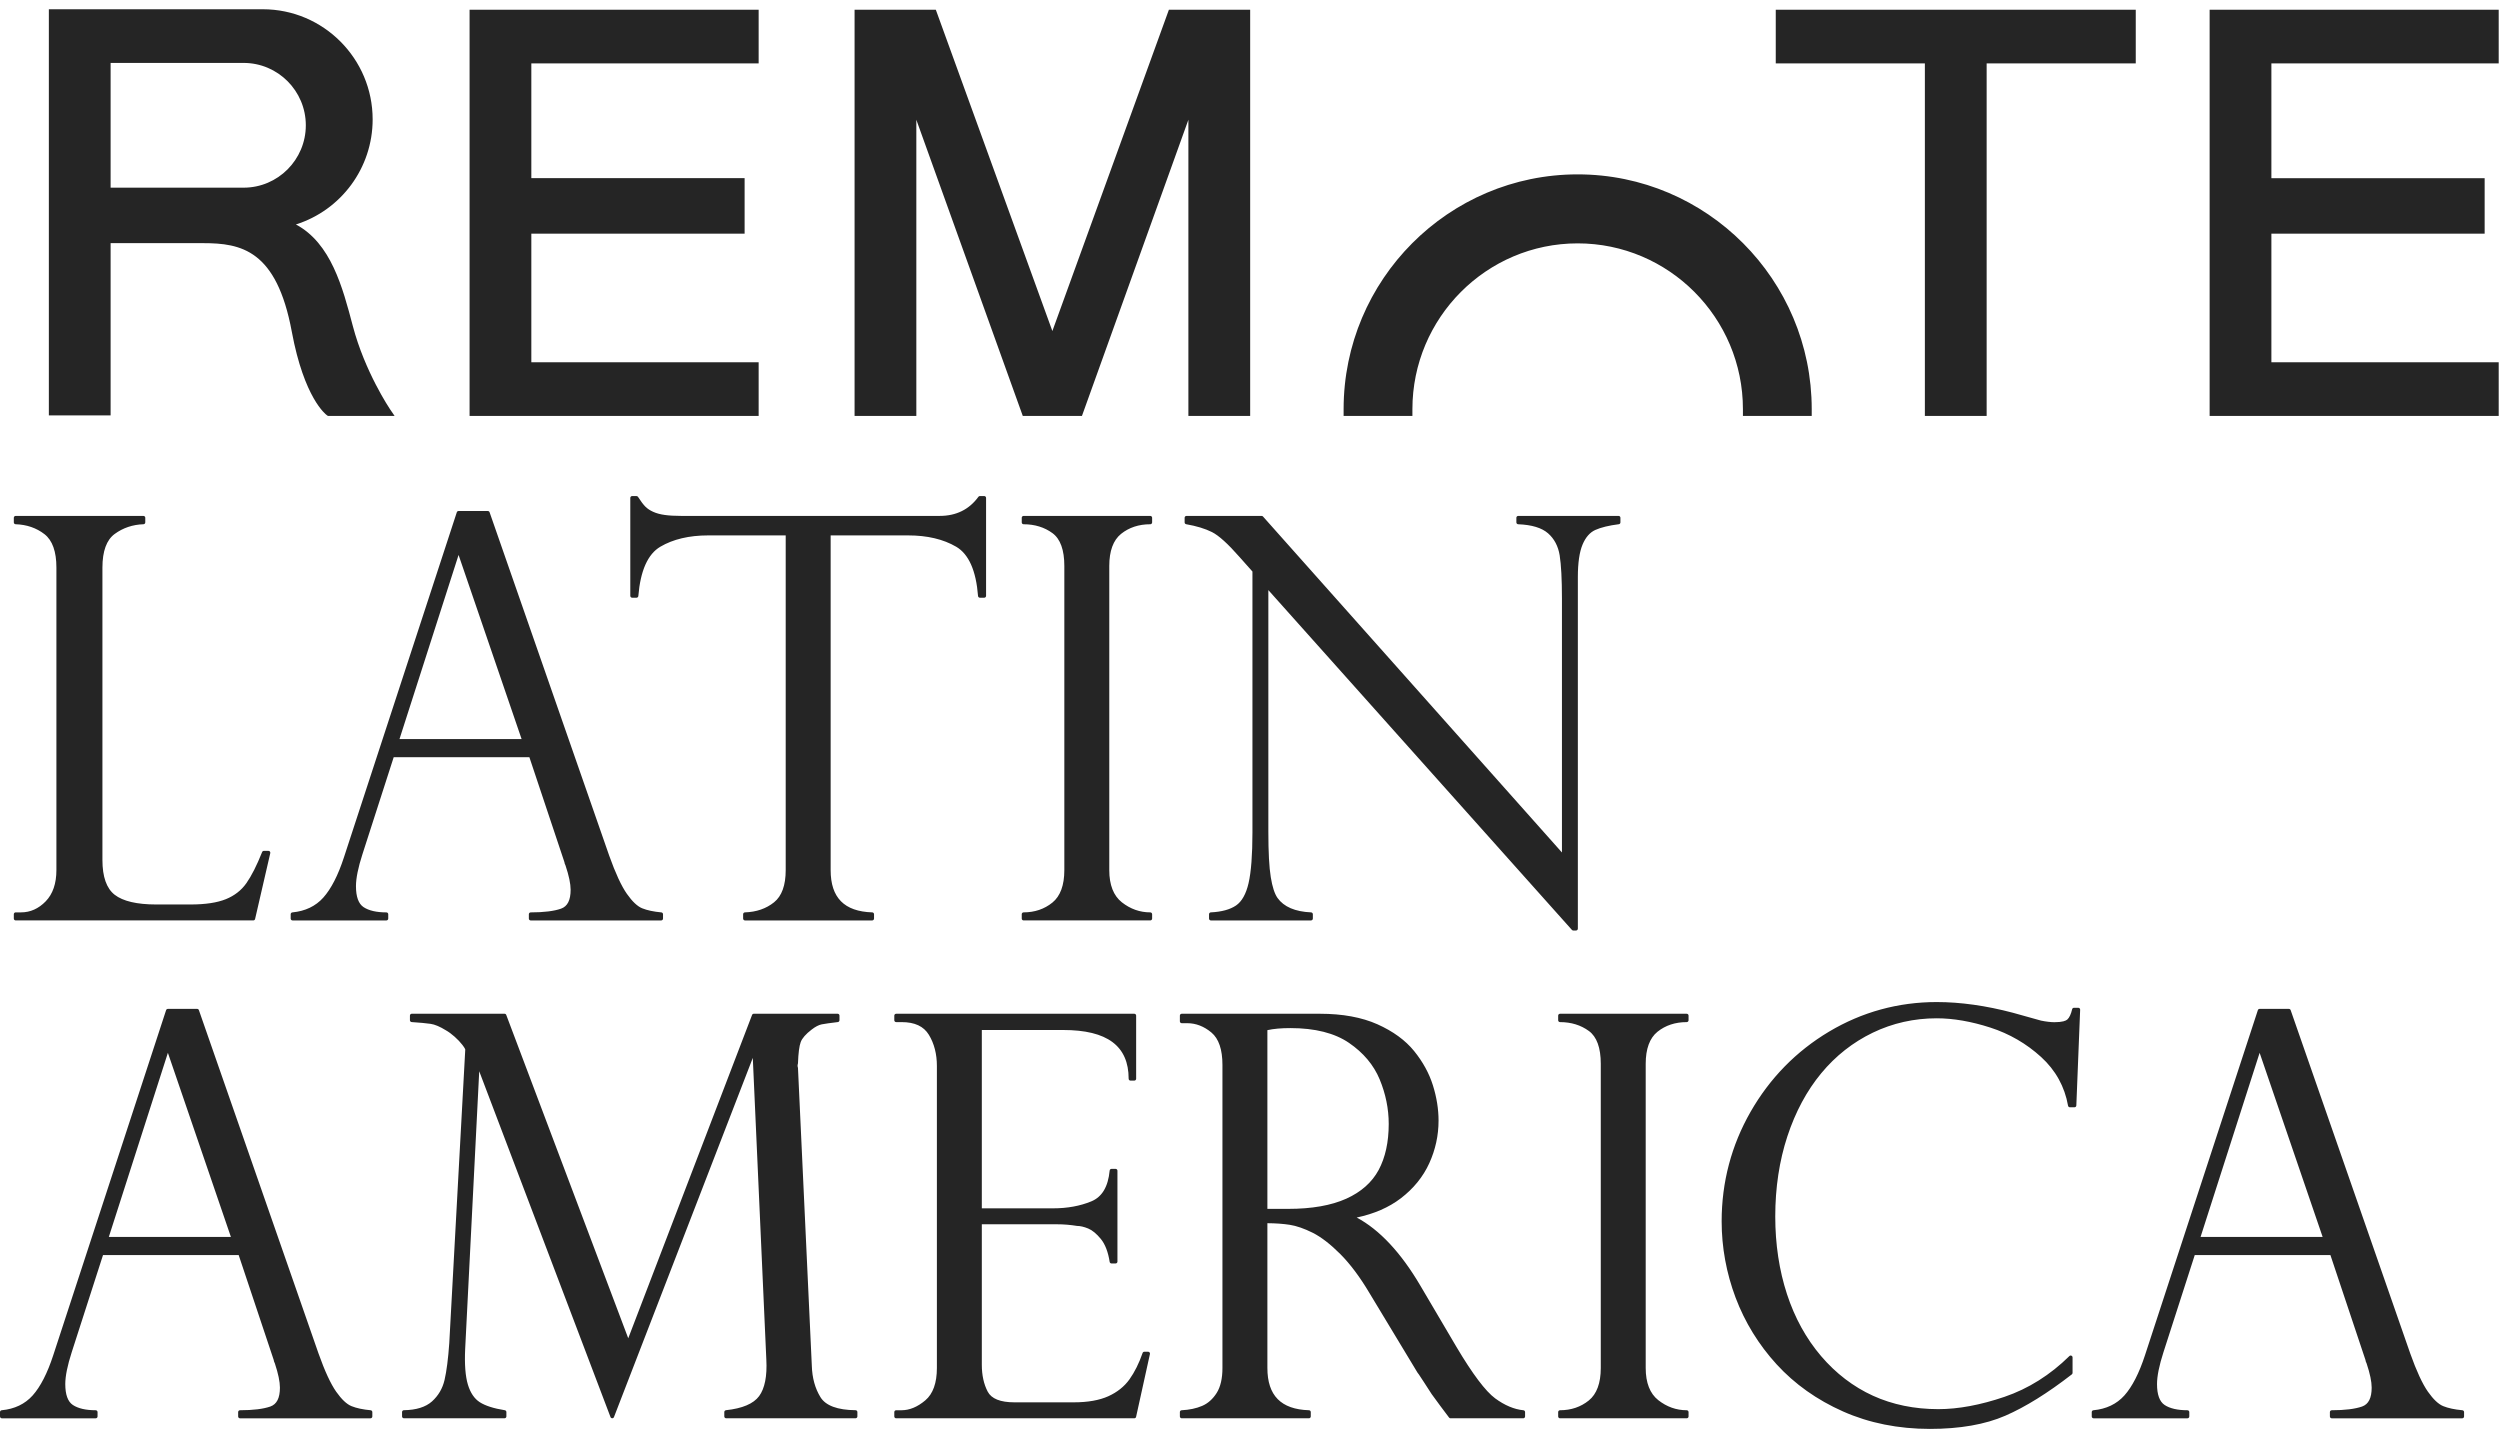 <svg width="135" height="78" viewBox="0 0 135 78" fill="none" xmlns="http://www.w3.org/2000/svg">
<g id="remote-latin-america 1" clip-path="url(#clip0_56_12584)">
<path id="Vector" fill-rule="evenodd" clip-rule="evenodd" d="M15.979 12.12C17.875 13.138 18.498 15.501 19.054 17.61C19.704 20.08 21.044 22.071 21.057 22.091L21.307 22.459H17.706L17.644 22.415C17.595 22.38 16.425 21.503 15.757 17.911C14.937 13.496 13.023 13.13 10.966 13.13H5.973V22.433H2.638V0.5H14.194C17.463 0.5 20.123 3.168 20.123 6.448C20.123 9.07 18.418 11.351 15.979 12.12ZM40.967 22.459H25.357V0.525H40.967V3.422H28.692V9.62H40.209V12.617H28.692V19.561H40.967V22.459ZM56.828 17.876L50.535 0.527H46.147V22.46H49.482V6.467L55.23 22.46H58.425L64.173 6.467V22.46H67.509V0.527H63.12L56.828 17.876ZM103.943 3.424H95.891V0.527H115.331V3.424H107.279V22.46H103.943V3.424ZM134.93 0.527V3.424H122.655V9.622H134.171V12.618H122.655V19.563H134.93V22.46H119.32V0.527H134.93ZM5.973 10.134H13.156C15.007 10.134 16.514 8.623 16.514 6.766C16.514 4.909 15.007 3.398 13.156 3.398H5.973V10.134ZM85.194 9.416C78.225 9.416 72.555 15.103 72.555 22.094V22.46H76.27V22.094C76.27 17.159 80.273 13.142 85.194 13.142C90.115 13.142 94.118 17.159 94.118 22.094V22.46H97.833V22.094C97.833 15.103 92.163 9.416 85.194 9.416ZM47.102 49.268C45.589 49.221 44.855 48.475 44.855 46.988V28.912H49.047C50.069 28.912 50.938 29.117 51.633 29.523C52.312 29.92 52.709 30.815 52.814 32.184C52.818 32.236 52.861 32.277 52.914 32.277H53.148C53.203 32.277 53.248 32.232 53.248 32.176V26.887C53.248 26.831 53.203 26.787 53.148 26.787H52.914C52.882 26.787 52.852 26.802 52.833 26.828C52.337 27.512 51.635 27.859 50.746 27.859H36.773C36.435 27.859 36.141 27.842 35.899 27.808C35.66 27.776 35.45 27.719 35.275 27.64C35.102 27.563 34.96 27.468 34.851 27.359C34.737 27.245 34.604 27.068 34.454 26.833C34.436 26.804 34.404 26.787 34.37 26.787H34.136C34.081 26.787 34.036 26.831 34.036 26.887V32.176C34.036 32.232 34.081 32.277 34.136 32.277H34.37C34.422 32.277 34.465 32.237 34.47 32.185C34.583 30.815 34.983 29.919 35.658 29.523C36.347 29.117 37.215 28.912 38.237 28.912H42.428V46.988C42.428 47.805 42.217 48.389 41.799 48.724C41.374 49.066 40.845 49.249 40.226 49.268C40.172 49.27 40.129 49.314 40.129 49.368V49.603C40.129 49.659 40.174 49.704 40.229 49.704H47.098C47.153 49.704 47.198 49.659 47.198 49.603V49.368C47.198 49.314 47.155 49.27 47.102 49.268ZM21.26 40.888H28.586L30.477 46.551C30.482 46.604 30.503 46.668 30.54 46.741C30.722 47.287 30.814 47.726 30.814 48.046C30.814 48.611 30.644 48.946 30.295 49.068C29.916 49.201 29.365 49.269 28.657 49.269C28.603 49.269 28.558 49.313 28.558 49.369V49.604C28.558 49.66 28.603 49.704 28.657 49.704H35.703C35.758 49.704 35.803 49.66 35.803 49.604V49.369C35.803 49.317 35.764 49.274 35.713 49.269C35.295 49.231 34.947 49.157 34.678 49.048C34.419 48.943 34.142 48.681 33.852 48.268C33.556 47.848 33.235 47.153 32.897 46.205L26.438 27.663C26.424 27.622 26.386 27.595 26.344 27.595H24.762C24.718 27.595 24.68 27.623 24.667 27.664L18.573 46.296C18.257 47.267 17.881 47.999 17.458 48.471C17.043 48.935 16.481 49.203 15.788 49.269C15.736 49.274 15.697 49.317 15.697 49.369V49.604C15.697 49.66 15.742 49.704 15.797 49.704H20.865C20.92 49.704 20.965 49.66 20.965 49.604V49.369C20.965 49.313 20.92 49.269 20.865 49.269C20.33 49.269 19.916 49.173 19.631 48.984C19.36 48.804 19.222 48.425 19.222 47.855C19.222 47.427 19.339 46.849 19.569 46.137L21.26 40.888ZM0.846 49.703H13.677C13.724 49.703 13.765 49.671 13.775 49.626L14.595 46.07C14.602 46.04 14.595 46.009 14.576 45.985C14.557 45.961 14.528 45.947 14.497 45.947H14.248C14.207 45.947 14.171 45.972 14.155 46.01C13.867 46.736 13.579 47.302 13.303 47.694C13.033 48.078 12.66 48.368 12.197 48.555C11.729 48.745 11.089 48.842 10.294 48.842H8.434C7.397 48.842 6.643 48.666 6.195 48.319C5.754 47.978 5.531 47.347 5.531 46.444V30.648C5.531 29.766 5.754 29.155 6.193 28.834C6.643 28.504 7.166 28.328 7.748 28.309C7.802 28.307 7.845 28.263 7.845 28.209V27.959C7.845 27.904 7.8 27.859 7.745 27.859H0.846C0.791 27.859 0.746 27.904 0.746 27.959V28.209C0.746 28.263 0.789 28.307 0.843 28.309C1.444 28.328 1.968 28.509 2.403 28.846C2.83 29.178 3.046 29.784 3.046 30.648V46.988C3.046 47.711 2.851 48.278 2.467 48.673C2.083 49.068 1.636 49.268 1.139 49.268H0.846C0.791 49.268 0.746 49.313 0.746 49.368V49.603C0.746 49.659 0.791 49.703 0.846 49.703ZM55.274 27.859H62.114C62.17 27.859 62.215 27.904 62.215 27.959V28.209C62.215 28.265 62.17 28.31 62.114 28.31C61.496 28.31 60.966 28.485 60.536 28.831C60.115 29.171 59.901 29.753 59.901 30.56V46.988C59.901 47.785 60.129 48.368 60.58 48.724C61.038 49.085 61.554 49.268 62.114 49.268C62.17 49.268 62.215 49.313 62.215 49.368V49.603C62.215 49.659 62.17 49.703 62.114 49.703H55.274C55.219 49.703 55.174 49.659 55.174 49.603V49.368C55.174 49.313 55.219 49.268 55.274 49.268C55.873 49.268 56.397 49.09 56.83 48.739C57.257 48.393 57.474 47.804 57.474 46.988V30.56C57.474 29.697 57.259 29.101 56.834 28.79C56.4 28.471 55.875 28.31 55.274 28.31C55.219 28.31 55.174 28.265 55.174 28.209V27.959C55.174 27.904 55.219 27.859 55.274 27.859ZM64.053 28.308C64.607 28.404 65.075 28.546 65.446 28.732C65.813 28.916 66.316 29.371 66.939 30.083L67.632 30.863V44.945C67.632 46.165 67.561 47.09 67.422 47.692C67.287 48.277 67.059 48.682 66.746 48.896C66.425 49.115 65.967 49.24 65.383 49.268C65.33 49.271 65.288 49.315 65.288 49.368V49.603C65.288 49.659 65.333 49.704 65.388 49.704H70.793C70.848 49.704 70.894 49.659 70.894 49.603V49.368C70.894 49.315 70.851 49.27 70.798 49.268C69.936 49.231 69.326 48.968 68.985 48.488C68.828 48.265 68.706 47.889 68.622 47.368C68.535 46.839 68.491 46.014 68.491 44.916V31.865L84.882 50.214C84.902 50.235 84.929 50.248 84.957 50.248H85.104C85.159 50.248 85.204 50.203 85.204 50.147V31.163C85.204 30.396 85.29 29.803 85.46 29.402C85.624 29.012 85.856 28.748 86.148 28.617C86.455 28.479 86.881 28.376 87.416 28.308C87.466 28.302 87.503 28.26 87.503 28.209V27.959C87.503 27.904 87.458 27.859 87.404 27.859H81.984C81.929 27.859 81.884 27.904 81.884 27.959V28.209C81.884 28.263 81.927 28.307 81.98 28.31C82.714 28.337 83.257 28.503 83.595 28.799C83.932 29.095 84.142 29.495 84.222 29.988C84.303 30.5 84.345 31.285 84.345 32.323V46.034L68.202 27.892C68.183 27.871 68.156 27.859 68.127 27.859H64.07C64.015 27.859 63.97 27.904 63.97 27.959V28.209C63.97 28.258 64.005 28.299 64.053 28.308ZM21.573 39.908L24.763 29.967L28.166 39.908H21.573ZM112.228 54.42H111.993C111.947 54.42 111.906 54.453 111.896 54.498C111.832 54.77 111.744 54.957 111.634 55.055C111.56 55.121 111.379 55.199 110.939 55.199C110.742 55.199 110.497 55.17 110.219 55.114L108.694 54.688C107.246 54.305 105.863 54.111 104.582 54.111C102.503 54.111 100.549 54.648 98.774 55.705C97 56.762 95.574 58.218 94.534 60.032C93.495 61.846 92.969 63.838 92.969 65.952C92.969 67.357 93.223 68.744 93.722 70.073C94.224 71.402 94.969 72.615 95.939 73.676C96.911 74.739 98.117 75.595 99.525 76.219C100.931 76.844 102.51 77.161 104.216 77.161C105.833 77.161 107.204 76.921 108.29 76.447C109.373 75.976 110.579 75.225 111.879 74.216C111.903 74.197 111.918 74.168 111.918 74.136V73.299C111.918 73.259 111.893 73.222 111.856 73.207C111.819 73.191 111.775 73.199 111.748 73.227C110.709 74.25 109.53 74.991 108.24 75.43C106.949 75.87 105.747 76.094 104.67 76.094C103.382 76.094 102.193 75.85 101.137 75.368C100.081 74.886 99.139 74.166 98.337 73.227C97.533 72.285 96.914 71.16 96.496 69.881C96.077 68.599 95.864 67.188 95.864 65.688C95.864 64.138 96.084 62.682 96.518 61.363C96.951 60.045 97.566 58.899 98.346 57.957C99.123 57.017 100.061 56.28 101.132 55.764C102.202 55.249 103.362 54.988 104.582 54.988C105.475 54.988 106.451 55.157 107.48 55.49C108.506 55.822 109.428 56.356 110.22 57.078C111.004 57.793 111.494 58.679 111.675 59.71C111.684 59.758 111.725 59.793 111.774 59.793H112.022C112.076 59.793 112.12 59.751 112.122 59.697L112.328 54.525C112.329 54.497 112.318 54.471 112.3 54.451C112.281 54.432 112.255 54.42 112.228 54.42ZM20.015 76.153C19.597 76.115 19.249 76.041 18.982 75.932C18.723 75.828 18.445 75.566 18.154 75.152C17.857 74.729 17.536 74.035 17.201 73.09L10.74 54.547C10.727 54.507 10.689 54.48 10.646 54.48H9.064C9.021 54.48 8.983 54.507 8.969 54.549L2.876 73.181C2.559 74.153 2.184 74.884 1.762 75.356C1.346 75.819 0.785 76.088 0.091 76.153C0.039 76.158 0 76.201 0 76.253V76.488C0 76.544 0.045 76.589 0.1 76.589H5.168C5.223 76.589 5.268 76.544 5.268 76.488V76.253C5.268 76.198 5.223 76.153 5.168 76.153C4.634 76.153 4.219 76.057 3.934 75.868C3.662 75.688 3.525 75.308 3.525 74.74C3.525 74.312 3.642 73.734 3.872 73.022L5.563 67.772H12.888L14.78 73.436C14.785 73.489 14.806 73.553 14.843 73.625C15.024 74.172 15.116 74.611 15.116 74.931C15.116 75.496 14.946 75.83 14.597 75.953C14.219 76.085 13.668 76.153 12.96 76.153C12.905 76.153 12.86 76.198 12.86 76.253V76.488C12.86 76.544 12.905 76.589 12.96 76.589H20.006C20.061 76.589 20.106 76.544 20.106 76.488V76.253C20.106 76.201 20.066 76.158 20.015 76.153ZM132.969 76.153C132.551 76.115 132.203 76.041 131.936 75.932C131.677 75.828 131.399 75.566 131.108 75.152C130.811 74.729 130.49 74.035 130.154 73.09L123.695 54.547C123.681 54.507 123.643 54.48 123.6 54.48H122.018C121.975 54.48 121.937 54.507 121.924 54.549L115.83 73.181C115.513 74.153 115.138 74.884 114.716 75.356C114.3 75.819 113.738 76.088 113.045 76.153C112.993 76.158 112.954 76.201 112.954 76.253V76.488C112.954 76.544 112.999 76.589 113.054 76.589H118.122C118.176 76.589 118.222 76.544 118.222 76.488V76.253C118.222 76.198 118.176 76.153 118.122 76.153C117.588 76.153 117.173 76.057 116.888 75.868C116.617 75.688 116.479 75.308 116.479 74.74C116.479 74.312 116.596 73.734 116.826 73.022L118.517 67.772H125.842L127.734 73.436C127.739 73.489 127.76 73.553 127.797 73.625C127.979 74.172 128.07 74.611 128.07 74.931C128.07 75.496 127.9 75.83 127.551 75.953C127.173 76.085 126.622 76.153 125.914 76.153C125.859 76.153 125.814 76.198 125.814 76.253V76.488C125.814 76.544 125.859 76.589 125.914 76.589H132.96C133.015 76.589 133.06 76.544 133.06 76.488V76.253C133.06 76.201 133.02 76.158 132.969 76.153ZM46.2 76.151C45.225 76.142 44.588 75.905 44.306 75.449C44.014 74.977 43.857 74.405 43.838 73.749L43.091 57.673C43.09 57.664 43.088 57.655 43.086 57.647C43.063 57.579 43.063 57.513 43.086 57.445C43.089 57.436 43.09 57.427 43.091 57.417C43.11 56.873 43.159 56.488 43.238 56.273C43.314 56.067 43.512 55.84 43.828 55.598C44.029 55.442 44.212 55.347 44.372 55.315C44.543 55.282 44.836 55.24 45.243 55.192C45.294 55.186 45.332 55.143 45.332 55.092V54.842C45.332 54.786 45.287 54.742 45.232 54.742H40.706C40.664 54.742 40.627 54.767 40.612 54.806L33.925 72.267L27.338 54.807C27.324 54.767 27.287 54.742 27.245 54.742H22.236C22.181 54.742 22.136 54.786 22.136 54.842V55.092C22.136 55.145 22.177 55.189 22.229 55.192C22.666 55.221 23.009 55.253 23.247 55.287C23.476 55.319 23.754 55.435 24.076 55.635C24.227 55.72 24.386 55.837 24.55 55.982C24.717 56.132 24.858 56.28 24.969 56.425C25.116 56.616 25.124 56.673 25.124 56.673L24.26 72.541C24.201 73.376 24.116 74.041 24.006 74.517C23.899 74.978 23.671 75.368 23.327 75.677C22.985 75.982 22.475 76.142 21.809 76.151C21.755 76.152 21.711 76.196 21.711 76.251V76.486C21.711 76.542 21.756 76.587 21.811 76.587H27.245C27.3 76.587 27.345 76.542 27.345 76.486V76.251C27.345 76.202 27.309 76.16 27.261 76.152C26.662 76.057 26.207 75.911 25.908 75.719C25.617 75.532 25.402 75.215 25.268 74.775C25.131 74.322 25.08 73.674 25.119 72.847L25.878 57.847L32.967 76.522C32.981 76.561 33.018 76.586 33.06 76.587C33.101 76.587 33.138 76.561 33.154 76.523L40.651 57.126L41.382 73.42C41.43 74.313 41.298 74.976 40.992 75.391C40.689 75.801 40.087 76.057 39.202 76.151C39.151 76.157 39.112 76.2 39.112 76.251V76.486C39.112 76.542 39.157 76.587 39.212 76.587H46.199C46.254 76.587 46.299 76.542 46.299 76.486V76.251C46.299 76.196 46.255 76.151 46.2 76.151ZM61.794 72.994H61.999C62.03 72.994 62.059 73.007 62.077 73.031C62.096 73.055 62.104 73.086 62.097 73.115L61.349 76.509C61.339 76.556 61.299 76.588 61.252 76.588H48.392C48.337 76.588 48.292 76.543 48.292 76.488V76.253C48.292 76.197 48.337 76.153 48.392 76.153H48.685C49.117 76.153 49.549 75.973 49.968 75.618C50.382 75.267 50.592 74.68 50.592 73.872V57.562C50.592 56.918 50.447 56.353 50.16 55.881C49.878 55.418 49.396 55.194 48.685 55.194H48.392C48.337 55.194 48.292 55.149 48.292 55.094V54.843C48.292 54.788 48.337 54.743 48.392 54.743H61.252C61.307 54.743 61.352 54.788 61.352 54.843V58.253C61.352 58.308 61.307 58.353 61.252 58.353H61.047C60.992 58.353 60.947 58.308 60.947 58.253C60.947 56.481 59.791 55.62 57.414 55.62H53.018V65.25H56.873C57.637 65.25 58.329 65.123 58.928 64.875C59.512 64.634 59.837 64.089 59.922 63.21C59.927 63.158 59.97 63.119 60.021 63.119H60.242C60.297 63.119 60.342 63.164 60.342 63.219V68.127C60.342 68.183 60.297 68.227 60.242 68.227H60.021C59.972 68.227 59.931 68.191 59.922 68.143C59.839 67.606 59.678 67.189 59.447 66.905C59.214 66.621 58.983 66.43 58.761 66.339C58.535 66.247 58.333 66.2 58.161 66.2C57.799 66.141 57.435 66.111 57.063 66.111H53.018V73.696C53.018 74.256 53.124 74.744 53.336 75.148C53.536 75.532 54.022 75.726 54.778 75.726H57.985C58.739 75.726 59.367 75.615 59.849 75.397C60.328 75.18 60.711 74.875 60.988 74.49C61.269 74.097 61.508 73.616 61.7 73.061C61.714 73.021 61.751 72.994 61.794 72.994ZM80.738 75.511C81.254 75.89 81.767 76.106 82.263 76.153C82.315 76.157 82.354 76.201 82.354 76.253V76.488C82.354 76.543 82.309 76.588 82.254 76.588H78.328C78.298 76.588 78.268 76.574 78.25 76.549C78.082 76.333 77.926 76.124 77.779 75.922L77.311 75.283C77.21 75.132 77.066 74.909 76.875 74.609C76.622 74.213 76.559 74.135 76.544 74.12L73.951 69.825C73.44 68.963 72.91 68.255 72.377 67.72C71.845 67.187 71.343 66.8 70.887 66.57C70.43 66.342 70.014 66.197 69.649 66.14C69.303 66.086 68.897 66.056 68.439 66.053V73.872C68.439 75.359 69.173 76.105 70.685 76.153C70.739 76.154 70.782 76.198 70.782 76.253V76.488C70.782 76.543 70.737 76.588 70.682 76.588H63.813C63.758 76.588 63.713 76.543 63.713 76.488V76.253C63.713 76.199 63.755 76.155 63.809 76.153C64.225 76.133 64.597 76.055 64.916 75.918C65.227 75.785 65.491 75.55 65.699 75.222C65.907 74.893 66.012 74.439 66.012 73.872V57.504C66.012 56.676 65.813 56.089 65.419 55.758C65.019 55.423 64.578 55.252 64.106 55.252H63.813C63.758 55.252 63.713 55.208 63.713 55.152V54.843C63.713 54.788 63.758 54.743 63.813 54.743H71.283C72.492 54.743 73.534 54.934 74.378 55.31C75.224 55.688 75.892 56.175 76.363 56.757C76.833 57.337 77.174 57.959 77.376 58.605C77.579 59.25 77.682 59.893 77.682 60.516C77.682 61.309 77.514 62.081 77.182 62.812C76.849 63.545 76.331 64.183 75.642 64.71C75 65.201 74.199 65.55 73.262 65.747C74.496 66.406 75.652 67.643 76.701 69.428L78.649 72.734C79.516 74.195 80.22 75.129 80.738 75.511ZM84.241 54.743H91.082C91.137 54.743 91.182 54.788 91.182 54.843V55.094C91.182 55.149 91.137 55.194 91.082 55.194C90.464 55.194 89.933 55.37 89.504 55.715C89.082 56.056 88.868 56.638 88.868 57.445V73.872C88.868 74.669 89.096 75.253 89.547 75.608C90.005 75.969 90.521 76.153 91.082 76.153C91.137 76.153 91.182 76.197 91.182 76.253V76.488C91.182 76.543 91.137 76.588 91.082 76.588H84.241C84.186 76.588 84.141 76.543 84.141 76.488V76.253C84.141 76.197 84.186 76.153 84.241 76.153C84.84 76.153 85.364 75.975 85.797 75.624C86.224 75.278 86.442 74.689 86.442 73.872V57.445C86.442 56.581 86.226 55.986 85.801 55.674C85.367 55.356 84.842 55.194 84.241 55.194C84.186 55.194 84.141 55.149 84.141 55.094V54.843C84.141 54.788 84.186 54.743 84.241 54.743ZM69.686 55.517C69.189 55.517 68.77 55.554 68.439 55.628V65.279H69.569C70.838 65.279 71.891 65.094 72.7 64.729C73.501 64.368 74.088 63.846 74.447 63.179C74.808 62.507 74.991 61.67 74.991 60.692C74.991 59.876 74.826 59.066 74.501 58.284C74.179 57.508 73.621 56.845 72.845 56.315C72.07 55.785 71.006 55.517 69.686 55.517ZM12.468 66.793H5.877L9.066 56.852L12.468 66.793ZM125.422 66.793H118.831L122.02 56.852L125.422 66.793Z" fill="#252525"/>
</g>
<defs>
<clipPath id="clip0_56_12584">
<rect width="135" height="77" fill="white" transform="translate(0 0.5)"/>
</clipPath>
</defs>
</svg>
